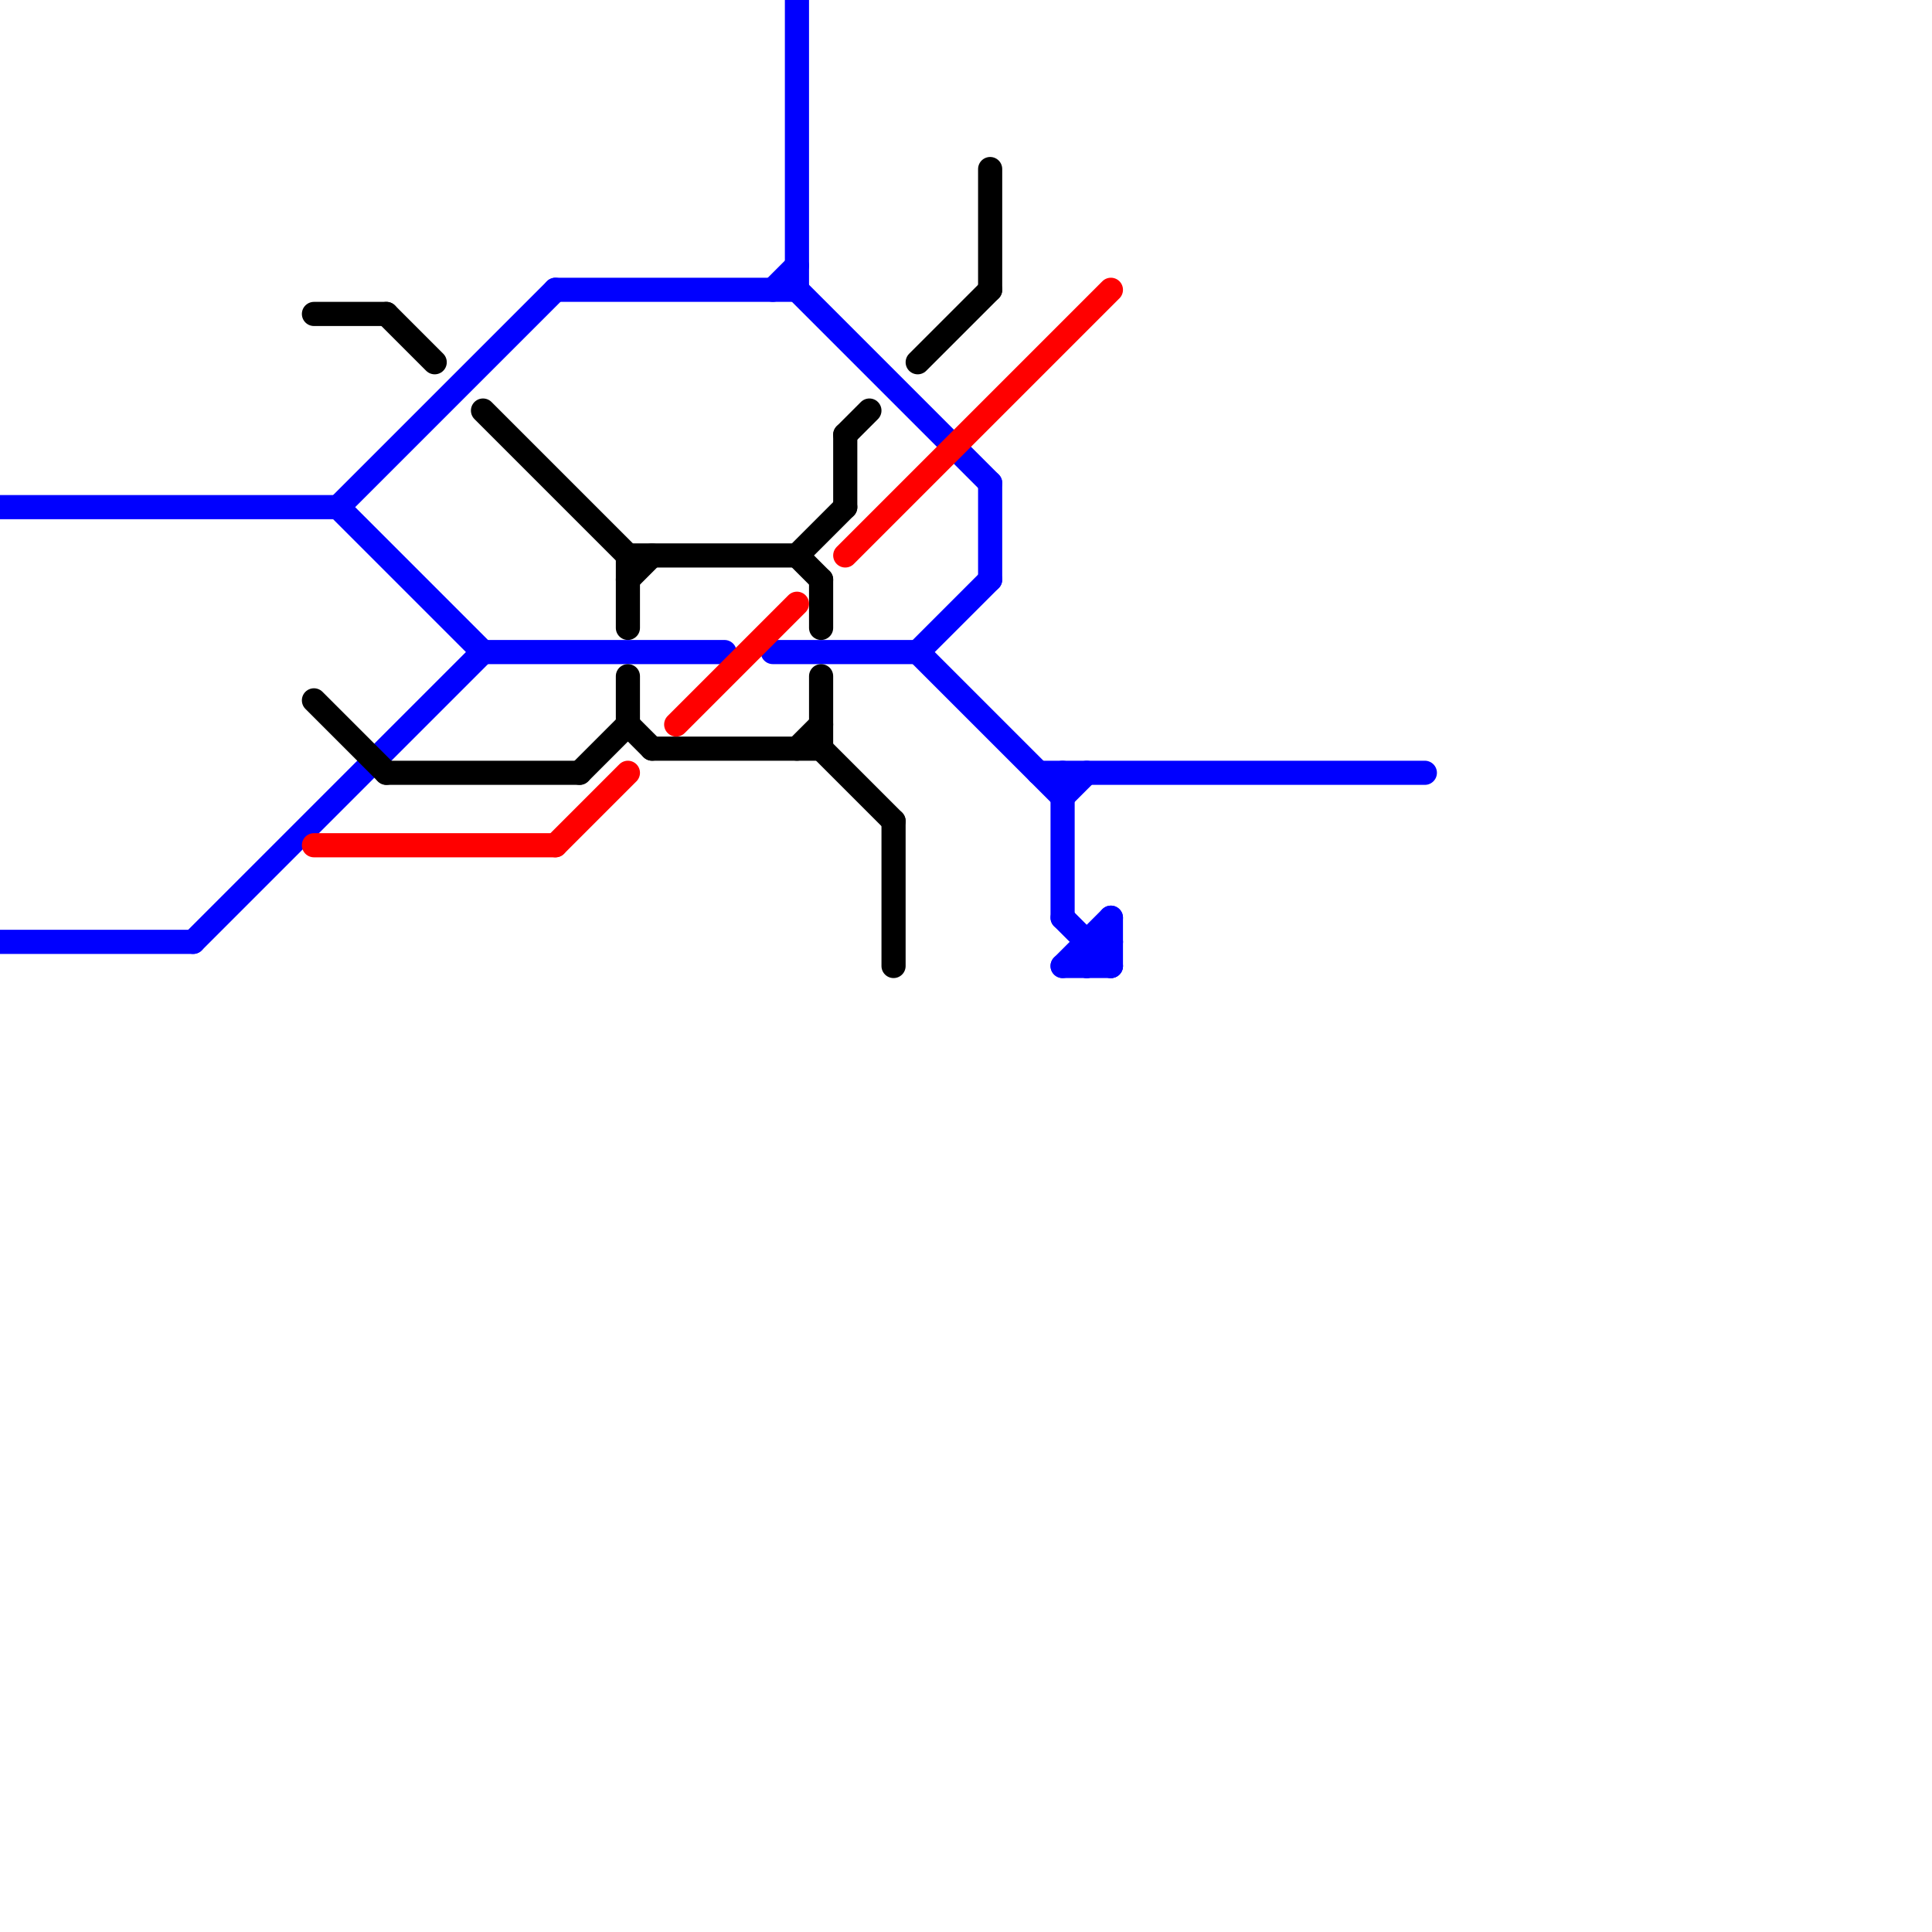 
<svg version="1.1" xmlns="http://www.w3.org/2000/svg" viewBox="0 0 80 80">
<style>text { font: 1px Helvetica; font-weight: 600; white-space: pre; dominant-baseline: central; } line { stroke-width: 1; fill: none; stroke-linecap: round; stroke-linejoin: round; } .c0 { stroke: #0000ff } .c1 { stroke: #000000 } .c2 { stroke: #ff0000 }</style><defs><g id="wm-xf"><circle r="1.2" fill="#000"/><circle r="0.9" fill="#fff"/><circle r="0.6" fill="#000"/><circle r="0.3" fill="#fff"/></g><g id="wm"><circle r="0.6" fill="#000"/><circle r="0.3" fill="#fff"/></g></defs><line class="c0" x1="0" y1="39" x2="8" y2="39"/><line class="c0" x1="43" y1="32" x2="59" y2="32"/><line class="c0" x1="38" y1="27" x2="41" y2="24"/><line class="c0" x1="20" y1="27" x2="30" y2="27"/><line class="c0" x1="23" y1="12" x2="33" y2="12"/><line class="c0" x1="14" y1="21" x2="20" y2="27"/><line class="c0" x1="44" y1="33" x2="45" y2="32"/><line class="c0" x1="32" y1="12" x2="33" y2="11"/><line class="c0" x1="45" y1="39" x2="46" y2="39"/><line class="c0" x1="32" y1="27" x2="38" y2="27"/><line class="c0" x1="33" y1="12" x2="41" y2="20"/><line class="c0" x1="45" y1="40" x2="46" y2="39"/><line class="c0" x1="44" y1="40" x2="46" y2="38"/><line class="c0" x1="45" y1="39" x2="45" y2="40"/><line class="c0" x1="41" y1="20" x2="41" y2="24"/><line class="c0" x1="33" y1="0" x2="33" y2="12"/><line class="c0" x1="44" y1="38" x2="46" y2="40"/><line class="c0" x1="38" y1="27" x2="44" y2="33"/><line class="c0" x1="44" y1="32" x2="44" y2="38"/><line class="c0" x1="46" y1="38" x2="46" y2="40"/><line class="c0" x1="8" y1="39" x2="20" y2="27"/><line class="c0" x1="0" y1="21" x2="14" y2="21"/><line class="c0" x1="14" y1="21" x2="23" y2="12"/><line class="c0" x1="44" y1="40" x2="46" y2="40"/><line class="c1" x1="27" y1="31" x2="34" y2="31"/><line class="c1" x1="34" y1="24" x2="34" y2="26"/><line class="c1" x1="26" y1="24" x2="27" y2="23"/><line class="c1" x1="13" y1="29" x2="16" y2="32"/><line class="c1" x1="16" y1="32" x2="24" y2="32"/><line class="c1" x1="34" y1="28" x2="34" y2="31"/><line class="c1" x1="16" y1="13" x2="18" y2="15"/><line class="c1" x1="26" y1="30" x2="27" y2="31"/><line class="c1" x1="24" y1="32" x2="26" y2="30"/><line class="c1" x1="37" y1="34" x2="37" y2="40"/><line class="c1" x1="33" y1="23" x2="35" y2="21"/><line class="c1" x1="13" y1="13" x2="16" y2="13"/><line class="c1" x1="26" y1="23" x2="33" y2="23"/><line class="c1" x1="41" y1="7" x2="41" y2="12"/><line class="c1" x1="26" y1="23" x2="26" y2="26"/><line class="c1" x1="34" y1="31" x2="37" y2="34"/><line class="c1" x1="33" y1="31" x2="34" y2="30"/><line class="c1" x1="35" y1="18" x2="36" y2="17"/><line class="c1" x1="33" y1="23" x2="34" y2="24"/><line class="c1" x1="26" y1="28" x2="26" y2="30"/><line class="c1" x1="35" y1="18" x2="35" y2="21"/><line class="c1" x1="38" y1="15" x2="41" y2="12"/><line class="c1" x1="20" y1="17" x2="26" y2="23"/><line class="c2" x1="13" y1="35" x2="23" y2="35"/><line class="c2" x1="28" y1="30" x2="33" y2="25"/><line class="c2" x1="35" y1="23" x2="46" y2="12"/><line class="c2" x1="23" y1="35" x2="26" y2="32"/>
</svg>
